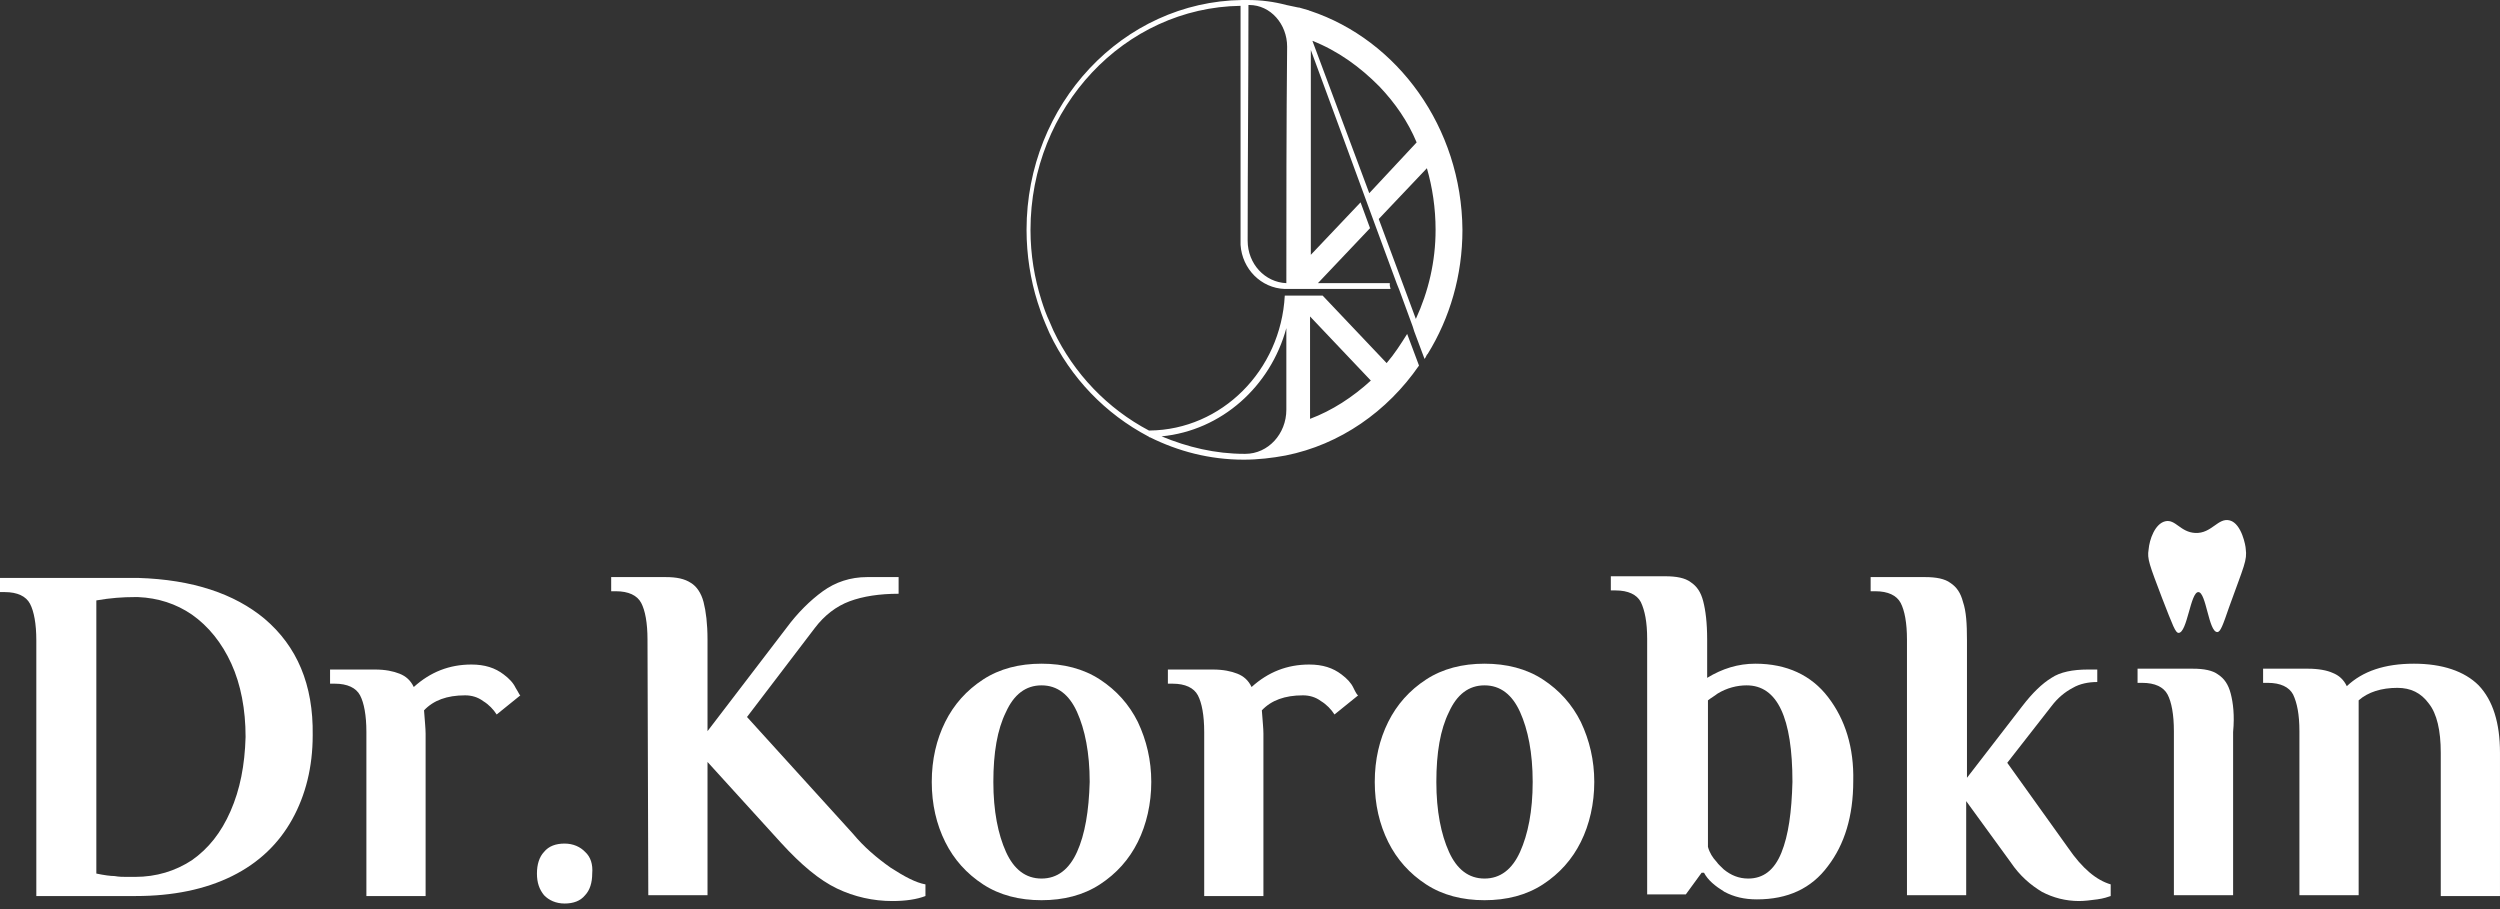 <?xml version="1.0" encoding="UTF-8"?> <svg xmlns="http://www.w3.org/2000/svg" width="176" height="64" viewBox="0 0 176 64" fill="none"><rect x="0" y="0" width="176" height="64" fill="#333333" stroke="none"/> <path d="M18.623 43.559C16.51 41.8 13.564 40.803 9.728 40.686C9.395 40.686 9.061 40.686 8.728 40.686H0V41.683H0.334C1.223 41.683 1.834 41.976 2.112 42.504C2.39 43.031 2.557 43.91 2.557 45.083V63.081H9.562C12.174 63.081 14.454 62.612 16.344 61.674C18.234 60.736 19.623 59.388 20.569 57.687C21.514 55.987 22.014 53.994 22.014 51.766C22.069 48.19 20.902 45.493 18.623 43.559ZM16.232 57.101C15.565 58.625 14.676 59.739 13.508 60.56C12.341 61.322 11.007 61.733 9.506 61.733H8.95C8.672 61.733 8.394 61.733 8.061 61.674C7.783 61.674 7.338 61.615 6.782 61.498V42.269C7.783 42.093 8.672 42.035 9.45 42.035C9.562 42.035 9.617 42.035 9.728 42.035C11.118 42.093 12.397 42.504 13.508 43.266C14.676 44.086 15.621 45.259 16.288 46.724C16.955 48.19 17.289 49.949 17.289 51.883C17.233 53.877 16.899 55.577 16.232 57.101Z" fill="white"></path> <path d="M36.3 48.425C36.133 48.073 35.855 47.78 35.466 47.486C34.855 47.017 34.132 46.783 33.187 46.783C31.631 46.783 30.296 47.311 29.129 48.366C28.907 47.897 28.573 47.604 28.128 47.428C27.684 47.252 27.128 47.135 26.405 47.135H23.236V48.131H23.57C24.459 48.131 25.071 48.425 25.349 48.952C25.627 49.48 25.794 50.359 25.794 51.532V63.081H29.963V51.649C29.963 51.297 29.907 50.77 29.852 50.007C30.519 49.304 31.464 48.952 32.742 48.952C33.187 48.952 33.632 49.069 34.021 49.362C34.41 49.597 34.744 49.949 34.966 50.3L36.634 48.952C36.578 48.952 36.523 48.776 36.3 48.425Z" fill="white"></path> <path d="M41.192 59.974C40.858 59.622 40.358 59.388 39.746 59.388C39.135 59.388 38.635 59.563 38.301 59.974C37.968 60.325 37.801 60.853 37.801 61.498C37.801 62.143 37.968 62.612 38.301 63.022C38.635 63.374 39.135 63.608 39.746 63.608C40.358 63.608 40.858 63.433 41.192 63.022C41.525 62.67 41.692 62.143 41.692 61.498C41.748 60.853 41.581 60.325 41.192 59.974Z" fill="white"></path> <path d="M62.706 61.088C61.706 60.384 60.816 59.622 60.038 58.684L52.589 50.476L57.37 44.203C58.037 43.324 58.871 42.679 59.816 42.328C60.761 41.976 61.928 41.8 63.262 41.8V40.627H61.039C59.871 40.627 58.815 40.979 57.926 41.624C57.036 42.269 56.147 43.148 55.368 44.203L49.809 51.473V45.024C49.809 43.91 49.698 43.031 49.531 42.386C49.365 41.741 49.031 41.272 48.642 41.038C48.197 40.745 47.641 40.627 46.863 40.627H43.027V41.624H43.361C44.25 41.624 44.862 41.917 45.14 42.445C45.418 42.972 45.584 43.852 45.584 45.024L45.64 63.022H49.809V53.642L54.979 59.329C56.425 60.912 57.703 61.967 58.926 62.553C60.149 63.139 61.483 63.433 62.818 63.433C63.763 63.433 64.541 63.315 65.152 63.081V62.26C64.485 62.143 63.707 61.733 62.706 61.088Z" fill="white"></path> <path d="M80.105 50.828C79.493 49.597 78.604 48.6 77.436 47.838C76.269 47.076 74.879 46.724 73.323 46.724C71.766 46.724 70.376 47.076 69.209 47.838C68.042 48.6 67.152 49.597 66.541 50.828C65.929 52.059 65.596 53.466 65.596 55.049C65.596 56.632 65.929 58.039 66.541 59.27C67.152 60.501 68.042 61.498 69.209 62.26C70.376 63.022 71.766 63.374 73.323 63.374C74.879 63.374 76.269 63.022 77.436 62.26C78.604 61.498 79.493 60.501 80.105 59.27C80.716 58.039 81.05 56.573 81.05 55.049C81.05 53.525 80.716 52.118 80.105 50.828ZM75.824 59.974C75.269 61.205 74.435 61.85 73.323 61.85C72.211 61.85 71.377 61.205 70.821 59.974C70.265 58.743 69.932 57.101 69.932 55.049C69.932 52.997 70.21 51.356 70.821 50.125C71.377 48.894 72.211 48.249 73.323 48.249C74.435 48.249 75.269 48.894 75.824 50.125C76.38 51.356 76.714 52.997 76.714 55.049C76.658 57.101 76.38 58.743 75.824 59.974Z" fill="white"></path> <path d="M95.282 48.425C95.116 48.073 94.838 47.78 94.449 47.486C93.837 47.017 93.115 46.783 92.169 46.783C90.613 46.783 89.279 47.311 88.111 48.366C87.889 47.897 87.555 47.604 87.111 47.428C86.666 47.252 86.11 47.135 85.387 47.135H82.219V48.131H82.552C83.442 48.131 84.053 48.425 84.331 48.952C84.609 49.48 84.776 50.359 84.776 51.532V63.081H88.945V51.649C88.945 51.297 88.89 50.77 88.834 50.007C89.501 49.304 90.446 48.952 91.725 48.952C92.169 48.952 92.614 49.069 93.003 49.362C93.392 49.597 93.726 49.949 93.948 50.3L95.616 48.952C95.561 48.952 95.449 48.776 95.282 48.425Z" fill="white"></path> <path d="M111.292 50.828C110.681 49.597 109.791 48.6 108.624 47.838C107.457 47.076 106.067 46.724 104.51 46.724C102.954 46.724 101.564 47.076 100.397 47.838C99.229 48.6 98.34 49.597 97.728 50.828C97.117 52.059 96.783 53.466 96.783 55.049C96.783 56.632 97.117 58.039 97.728 59.27C98.34 60.501 99.229 61.498 100.397 62.26C101.564 63.022 102.954 63.374 104.51 63.374C106.067 63.374 107.457 63.022 108.624 62.26C109.791 61.498 110.681 60.501 111.292 59.27C111.904 58.039 112.237 56.573 112.237 55.049C112.237 53.525 111.904 52.118 111.292 50.828ZM107.012 59.974C106.456 61.205 105.622 61.85 104.51 61.85C103.398 61.85 102.565 61.205 102.009 59.974C101.453 58.743 101.119 57.101 101.119 55.049C101.119 52.997 101.397 51.356 102.009 50.125C102.565 48.894 103.398 48.249 104.51 48.249C105.622 48.249 106.456 48.894 107.012 50.125C107.568 51.356 107.901 52.997 107.901 55.049C107.901 57.101 107.568 58.743 107.012 59.974Z" fill="white"></path> <path d="M128.69 49.069C127.522 47.545 125.799 46.724 123.575 46.724C122.352 46.724 121.241 47.076 120.184 47.721V45.024C120.184 43.852 120.073 42.972 119.906 42.328C119.74 41.683 119.462 41.272 119.017 40.979C118.628 40.686 118.016 40.569 117.238 40.569H113.402V41.566H113.736C114.625 41.566 115.237 41.859 115.515 42.386C115.793 42.972 115.96 43.793 115.96 44.966V62.964H118.683L119.795 61.439H119.962C120.24 61.967 120.74 62.377 121.407 62.788C122.074 63.14 122.797 63.316 123.687 63.316C125.855 63.316 127.522 62.553 128.69 60.97C129.857 59.446 130.469 57.453 130.469 54.991C130.524 52.646 129.913 50.652 128.69 49.069ZM125.41 60.032C124.91 61.264 124.131 61.85 123.075 61.85C122.408 61.85 121.852 61.615 121.352 61.205C121.185 61.029 120.963 60.853 120.851 60.677C120.574 60.384 120.351 60.032 120.24 59.622V49.304C120.462 49.128 120.685 49.011 120.907 48.835C121.574 48.425 122.297 48.249 122.964 48.249C125.132 48.249 126.188 50.535 126.188 55.049C126.133 57.16 125.91 58.801 125.41 60.032Z" fill="white"></path> <path d="M145.591 59.681L141.311 53.701L144.424 49.714C144.868 49.128 145.369 48.718 145.925 48.425C146.425 48.131 147.036 48.014 147.648 48.014V47.135H146.981C145.925 47.135 145.035 47.311 144.424 47.721C143.757 48.131 143.089 48.776 142.367 49.714L138.475 54.756V45.083C138.475 43.91 138.42 43.031 138.197 42.386C138.031 41.741 137.753 41.331 137.308 41.038C136.919 40.745 136.307 40.627 135.529 40.627H131.693V41.624H132.027C132.916 41.624 133.528 41.917 133.806 42.445C134.084 42.972 134.251 43.852 134.251 45.024V63.022H138.42V56.398L141.533 60.677C142.2 61.674 142.978 62.319 143.757 62.788C144.535 63.198 145.424 63.433 146.369 63.433C146.758 63.433 147.203 63.374 147.648 63.315C148.093 63.257 148.426 63.139 148.593 63.081V62.26C147.592 61.967 146.592 61.146 145.591 59.681Z" fill="white"></path> <path d="M174.498 48.249C173.498 47.252 171.941 46.724 169.94 46.724C167.883 46.724 166.327 47.252 165.215 48.307C164.993 47.838 164.659 47.545 164.214 47.369C163.825 47.193 163.214 47.076 162.491 47.076H159.322V48.073H159.656C160.545 48.073 161.157 48.366 161.435 48.894C161.713 49.48 161.879 50.3 161.879 51.473V63.022H166.049V49.304C166.716 48.718 167.661 48.425 168.773 48.425C169.718 48.425 170.44 48.776 170.996 49.538C171.552 50.242 171.83 51.414 171.83 52.997V63.081H175.999V52.997C175.999 50.887 175.499 49.304 174.498 48.249Z" fill="white"></path> <path d="M157.044 48.835C156.877 48.19 156.599 47.78 156.155 47.486C155.765 47.193 155.154 47.076 154.376 47.076H150.484V48.073H150.818C151.707 48.073 152.319 48.366 152.597 48.894C152.875 49.421 153.042 50.3 153.042 51.473V63.022H157.211V51.532C157.322 50.359 157.211 49.48 157.044 48.835Z" fill="white"></path> <path d="M154.541 37.52C153.485 37.462 153.151 36.524 152.428 36.7C151.706 36.875 151.317 37.989 151.261 38.693C151.15 39.338 151.316 39.748 152.206 42.093C152.984 44.086 153.151 44.555 153.373 44.555C153.985 44.555 154.207 41.683 154.763 41.683C155.319 41.683 155.486 44.497 156.097 44.497C156.32 44.497 156.486 44.028 156.931 42.738C157.987 39.807 158.21 39.455 158.099 38.634C158.099 38.458 157.821 36.875 156.987 36.641C156.153 36.406 155.708 37.579 154.541 37.52Z" fill="white"></path> <path d="M92.227 0.762C92.171 0.762 92.115 0.704 92.06 0.704C91.837 0.645 91.671 0.586 91.448 0.528H91.393C91.115 0.469 90.837 0.41 90.559 0.352C89.669 0.117 88.78 0 87.835 0C87.779 0 87.668 0 87.612 0C87.557 0 87.501 0 87.446 0C79.052 0.117 72.269 7.328 72.269 16.181C72.269 17.939 72.547 19.698 73.048 21.281C73.215 21.809 73.381 22.278 73.604 22.805C73.715 23.04 73.77 23.216 73.882 23.45C75.383 26.616 77.829 29.137 80.831 30.72C80.831 30.72 80.886 30.72 80.886 30.778H80.942C82.943 31.775 85.166 32.361 87.557 32.361C88.558 32.361 89.558 32.244 90.503 32.068C94.339 31.306 97.674 28.961 99.898 25.736L99.064 23.509C98.62 24.212 98.175 24.916 97.619 25.561L93.116 20.812H90.448C90.17 26.088 86 30.251 80.942 30.309H80.886C77.995 28.785 75.605 26.323 74.16 23.274C74.048 23.04 73.993 22.864 73.882 22.629C73.659 22.16 73.493 21.691 73.326 21.164C72.825 19.581 72.547 17.939 72.547 16.181C72.547 7.563 79.163 0.528 87.335 0.41V17.236C87.446 18.936 88.78 20.284 90.448 20.343H97.897L97.841 20.108V19.933H92.782L96.451 16.063L95.784 14.246L92.282 17.939V3.518L94.506 9.556L96.118 13.953L96.785 15.77L98.341 19.991L98.508 20.402L99.453 22.981L99.564 23.333L100.287 25.267C100.343 25.209 100.398 25.092 100.454 24.974L100.51 24.916C102.066 22.395 102.956 19.405 102.956 16.181C102.9 8.97 98.397 2.814 92.227 0.762ZM92.227 22.278L96.507 26.792C95.228 27.964 93.783 28.902 92.227 29.488V22.278ZM90.559 23.098V28.844C90.559 30.544 89.28 31.951 87.668 31.951H87.612C85.556 31.951 83.61 31.482 81.775 30.72C86 30.309 89.447 27.202 90.559 23.098ZM90.559 19.933C89.058 19.874 87.835 18.584 87.835 16.943C87.835 11.432 87.891 5.921 87.891 0.352H87.946C89.447 0.352 90.614 1.7 90.614 3.283C90.559 8.852 90.559 14.422 90.559 19.933ZM96.396 13.601L92.393 2.873C94.172 3.576 95.729 4.69 97.118 6.097C98.23 7.27 99.12 8.559 99.731 10.025L96.396 13.601ZM99.676 22.453L97.063 15.418L100.454 11.842C100.843 13.191 101.065 14.656 101.065 16.181C101.065 18.408 100.565 20.519 99.676 22.453Z" fill="white"></path> </svg> 